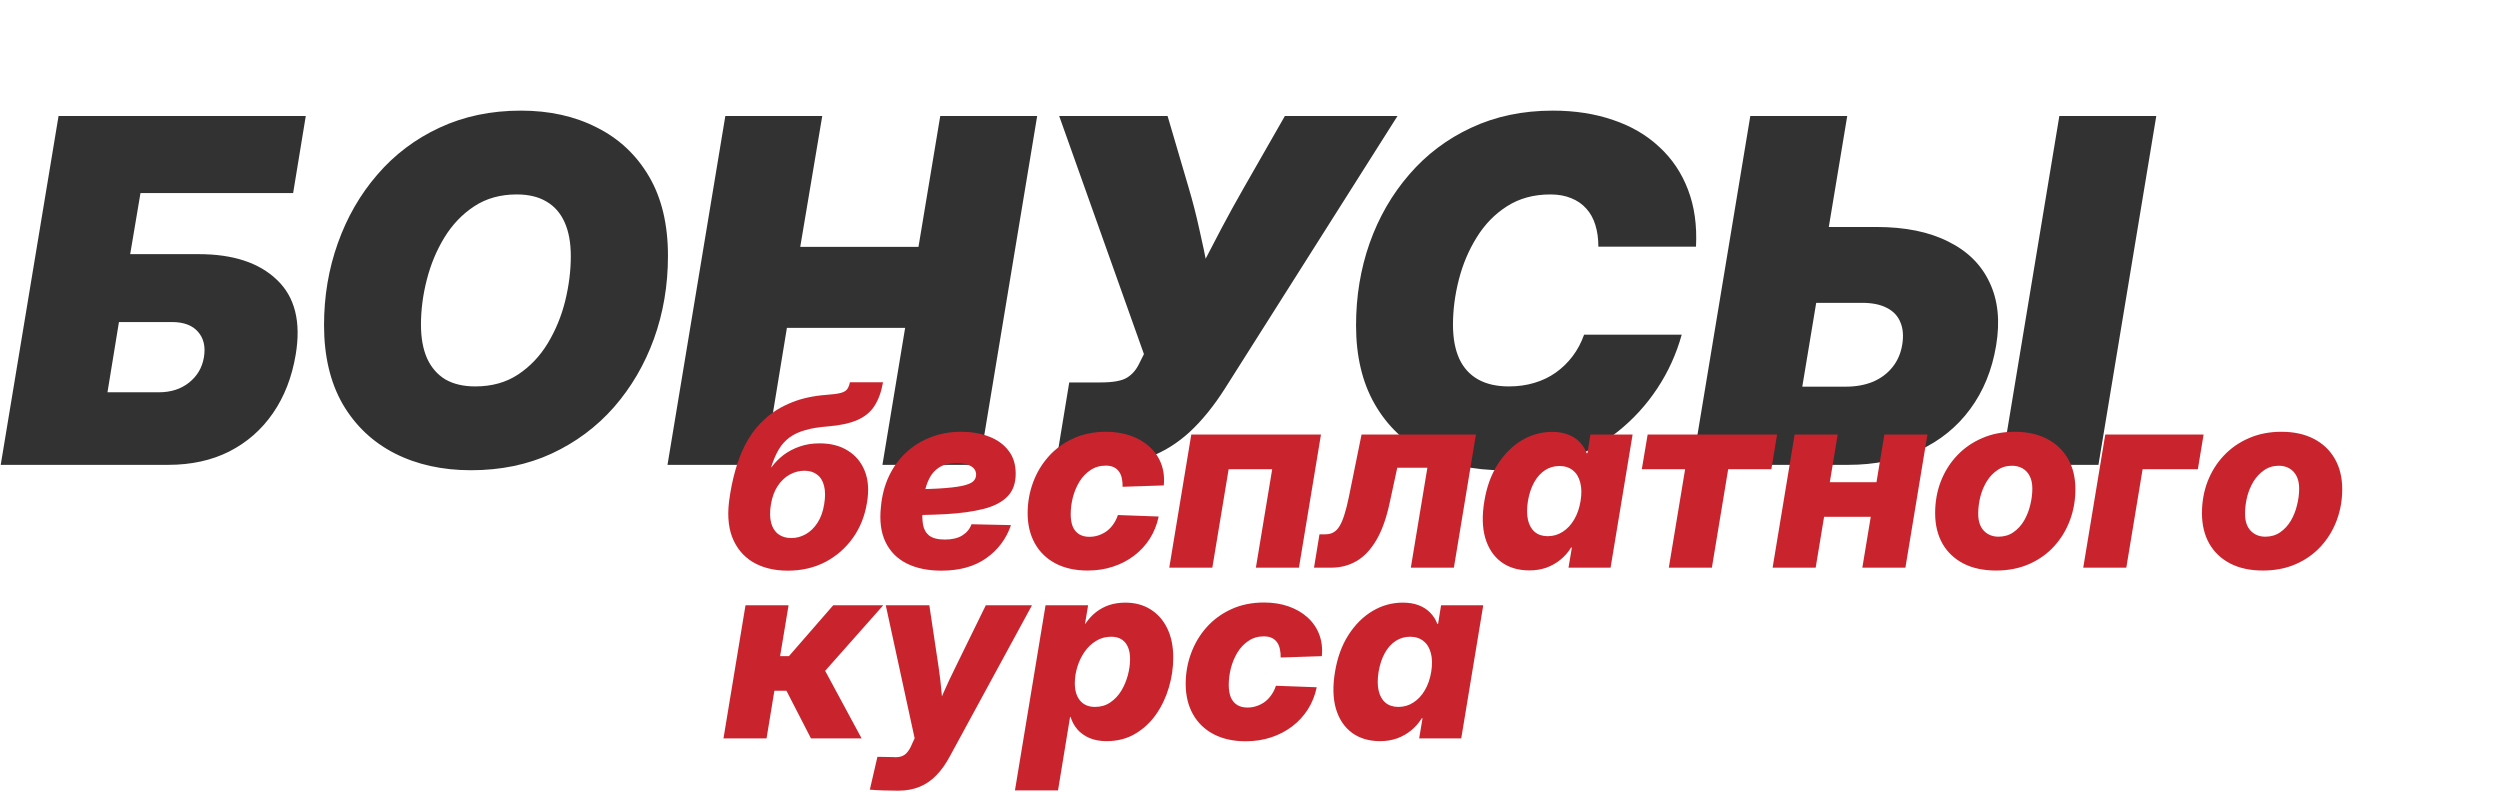 <?xml version="1.0" encoding="UTF-8"?> <svg xmlns="http://www.w3.org/2000/svg" width="2460" height="779" viewBox="0 0 2460 779" fill="none"><path d="M0.707 457.413L57.61 114.153H300.886L288.446 189.947H138.241L128.105 250.075H195.374C229.316 250.075 255.042 258.522 272.55 275.416C290.212 292.157 296.356 316.654 290.98 348.906C287.294 371.022 279.846 390.22 268.634 406.5C257.422 422.78 243.062 435.374 225.554 444.282C208.199 453.036 188.156 457.413 165.426 457.413H0.707ZM105.758 385.997H156.441C168.113 385.997 177.943 382.848 185.929 376.551C194.069 370.101 198.984 361.73 200.673 351.44C202.362 341.15 200.443 332.857 194.914 326.56C189.385 320.109 180.784 316.884 169.112 316.884H117.047L105.758 385.997ZM463.532 462.712C435.272 462.712 410.238 457.183 388.429 446.125C366.774 435.067 349.726 418.94 337.286 397.746C324.999 376.398 318.856 350.442 318.856 319.879C318.856 291.466 323.387 264.589 332.448 239.247C341.509 213.752 354.487 191.252 371.381 171.747C388.276 152.089 408.625 136.73 432.431 125.672C456.39 114.461 483.114 108.855 512.602 108.855C540.708 108.855 565.588 114.384 587.243 125.442C609.052 136.346 626.177 152.396 638.617 173.59C651.057 194.785 657.278 220.817 657.278 251.688C657.278 280.715 652.67 307.976 643.455 333.471C634.24 358.812 621.109 381.236 604.061 400.741C587.013 420.092 566.586 435.297 542.781 446.355C519.129 457.26 492.713 462.712 463.532 462.712ZM467.678 380.237C483.958 380.237 498.011 376.321 509.837 368.488C521.663 360.655 531.416 350.365 539.095 337.618C546.774 324.87 552.457 311.048 556.143 296.15C559.829 281.099 561.672 266.432 561.672 252.148C561.672 238.94 559.675 227.882 555.682 218.974C551.689 209.913 545.776 203.078 537.943 198.471C530.11 193.71 520.281 191.329 508.455 191.329C492.329 191.329 478.353 195.246 466.527 203.078C454.854 210.758 445.102 220.971 437.269 233.718C429.59 246.312 423.83 260.135 419.991 275.186C416.151 290.084 414.231 304.828 414.231 319.418C414.231 332.473 416.228 343.531 420.221 352.592C424.368 361.654 430.358 368.565 438.19 373.326C446.177 377.933 456.006 380.237 467.678 380.237ZM656.817 457.413L713.72 114.153H809.095L787.44 242.933H903.78L925.205 114.153H1020.58L963.677 457.413H868.302L890.648 322.643H774.308L752.192 457.413H656.817ZM1038.78 457.413L1052.14 376.321H1082.78C1095.07 376.321 1103.75 374.785 1108.81 371.713C1113.88 368.642 1117.88 364.111 1120.79 358.121L1125.63 348.445L1042.24 114.153H1148.9L1169.63 184.648C1173.63 198.164 1177.08 211.602 1180 224.964C1183.07 238.326 1185.84 251.38 1188.29 264.128C1190.9 276.722 1193.36 288.855 1195.67 300.527H1162.95C1168.94 288.855 1175.09 276.722 1181.38 264.128C1187.83 251.534 1194.59 238.556 1201.66 225.194C1208.72 211.833 1216.17 198.317 1224 184.648L1264.32 114.153H1375.13L1205.34 382.311C1194.28 399.666 1182.69 413.949 1170.55 425.16C1158.42 436.219 1145.37 444.358 1131.39 449.58C1117.41 454.802 1102.13 457.413 1085.55 457.413H1038.78ZM1478.57 462.712C1450.31 462.712 1425.35 457.26 1403.69 446.355C1382.04 435.297 1365.07 419.094 1352.78 397.746C1340.5 376.398 1334.35 350.519 1334.35 320.109C1334.35 291.543 1338.81 264.589 1347.71 239.247C1356.77 213.752 1369.75 191.252 1386.65 171.747C1403.54 152.089 1423.89 136.73 1447.7 125.672C1471.66 114.461 1498.38 108.855 1527.87 108.855C1549.68 108.855 1569.49 111.926 1587.3 118.07C1605.12 124.06 1620.25 132.891 1632.69 144.563C1645.28 156.082 1654.73 170.135 1661.02 186.722C1667.32 203.155 1669.93 221.816 1668.86 242.703H1572.79C1572.79 234.717 1571.79 227.575 1569.8 221.278C1567.8 214.828 1564.8 209.452 1560.81 205.152C1556.82 200.698 1551.9 197.319 1546.07 195.015C1540.23 192.558 1533.4 191.329 1525.56 191.329C1509.13 191.329 1494.85 195.246 1482.71 203.078C1470.73 210.758 1460.83 220.971 1453 233.718C1445.16 246.312 1439.33 260.135 1435.49 275.186C1431.65 290.237 1429.73 304.981 1429.73 319.418C1429.73 332.78 1431.8 343.991 1435.95 353.053C1440.09 361.961 1446.24 368.718 1454.38 373.326C1462.52 377.933 1472.65 380.237 1484.79 380.237C1493.69 380.237 1501.99 379.085 1509.67 376.782C1517.5 374.478 1524.57 371.099 1530.86 366.645C1537.16 362.191 1542.69 356.816 1547.45 350.519C1552.21 344.222 1555.97 337.157 1558.74 329.324H1654.8C1649.58 348.215 1641.6 365.8 1630.85 382.08C1620.09 398.36 1607.12 412.567 1591.91 424.7C1576.71 436.679 1559.51 446.048 1540.31 452.806C1521.26 459.41 1500.68 462.712 1478.57 462.712ZM1762.16 223.351H1846.48C1874.58 223.351 1898.08 228.113 1916.97 237.635C1936.02 247.003 1949.61 260.442 1957.75 277.95C1966.04 295.305 1968.19 315.962 1964.2 339.922C1960.21 364.034 1951.68 384.922 1938.63 402.584C1925.73 420.092 1909.06 433.608 1888.64 443.13C1868.21 452.652 1844.86 457.413 1818.6 457.413H1665.4L1722.3 114.153H1817.68L1773.45 380.468H1816.3C1826.28 380.468 1835.19 378.855 1843.02 375.63C1850.85 372.251 1857.23 367.49 1862.14 361.346C1867.21 355.05 1870.44 347.601 1871.82 339C1873.2 330.399 1872.59 323.104 1869.98 317.114C1867.52 310.971 1863.14 306.287 1856.84 303.061C1850.55 299.683 1842.33 297.993 1832.19 297.993H1749.72L1762.16 223.351ZM2121.78 114.153L2064.87 457.413H1969.5L2026.4 114.153H2121.78Z" fill="#323232"></path><path d="M775.214 561.53C761.825 561.53 750.355 558.713 740.803 553.08C731.333 547.365 724.516 539.079 720.352 528.221C716.27 517.281 715.535 503.933 718.148 488.176L718.76 484.257C720.311 475.032 722.475 466.011 725.25 457.193C728.026 448.295 731.741 439.926 736.394 432.089C741.048 424.251 746.885 417.271 753.906 411.148C760.927 404.944 769.336 399.882 779.133 395.963C788.93 391.963 800.441 389.473 813.667 388.493C819.708 388.085 824.239 387.472 827.26 386.656C830.281 385.84 832.403 384.615 833.628 382.982C834.853 381.268 835.751 378.982 836.322 376.124H868.897C867.264 385.431 864.488 393.146 860.569 399.27C856.732 405.311 851.14 409.964 843.792 413.23C836.445 416.496 826.689 418.618 814.524 419.598C805.789 420.251 798.359 421.476 792.236 423.272C786.113 424.986 780.929 427.435 776.684 430.619C772.52 433.722 769.01 437.681 766.152 442.498C763.376 447.233 760.927 452.989 758.805 459.765H759.172C762.438 455.275 766.356 451.274 770.928 447.764C775.582 444.253 780.847 441.478 786.726 439.437C792.685 437.314 799.257 436.253 806.442 436.253C817.463 436.253 826.77 438.661 834.363 443.478C842.037 448.213 847.589 454.948 851.017 463.684C854.446 472.419 855.14 482.747 853.099 494.666C850.977 507.81 846.323 519.403 839.139 529.445C831.954 539.487 822.892 547.365 811.953 553.08C801.013 558.713 788.767 561.53 775.214 561.53ZM778.643 529.445C783.623 529.445 788.358 528.18 792.849 525.649C797.339 523.118 801.176 519.403 804.36 514.505C807.626 509.525 809.83 503.443 810.973 496.258C812.197 488.992 812.157 482.91 810.85 478.012C809.626 473.113 807.34 469.439 803.993 466.99C800.727 464.459 796.563 463.194 791.502 463.194C786.522 463.194 781.705 464.459 777.051 466.99C772.479 469.521 768.561 473.236 765.295 478.134C762.029 483.033 759.784 489.115 758.56 496.381C757.417 503.484 757.498 509.525 758.805 514.505C760.111 519.403 762.478 523.118 765.907 525.649C769.336 528.18 773.581 529.445 778.643 529.445ZM926.331 561.53C913.023 561.53 901.635 559.162 892.164 554.427C882.776 549.692 875.836 542.671 871.346 533.364C866.856 524.057 865.345 512.546 866.815 498.83C867.795 487.809 870.407 477.767 874.652 468.705C878.898 459.643 884.531 451.846 891.552 445.315C898.573 438.783 906.655 433.763 915.799 430.252C924.943 426.66 934.985 424.864 945.924 424.864C955.885 424.864 964.906 426.415 972.988 429.517C981.071 432.538 987.479 437.11 992.215 443.233C997.031 449.274 999.44 456.908 999.44 466.133C999.44 475.603 996.705 483.114 991.235 488.666C985.847 494.136 978.009 498.177 967.722 500.789C957.436 503.402 944.986 505.116 930.372 505.933C915.758 506.668 899.226 507.035 880.775 507.035L884.939 481.563C900.859 481.563 913.758 481.277 923.637 480.706C933.515 480.134 941.148 479.277 946.537 478.134C951.925 476.991 955.599 475.522 957.558 473.726C959.518 471.848 960.497 469.644 960.497 467.113C960.497 463.521 958.864 460.745 955.599 458.785C952.333 456.744 947.598 455.724 941.393 455.724C934.372 455.724 928.698 457.071 924.371 459.765C920.126 462.459 916.86 466.051 914.575 470.542C912.289 474.95 910.697 479.767 909.799 484.992C908.901 490.135 908.247 495.197 907.839 500.177C907.349 506.137 907.472 511.443 908.207 516.097C909.023 520.75 911.064 524.383 914.33 526.996C917.677 529.608 922.82 530.915 929.76 530.915C936.862 530.915 942.577 529.568 946.904 526.874C951.313 524.098 954.333 520.424 955.966 515.852L994.786 516.709C990.214 530.18 982.091 541.038 970.417 549.284C958.824 557.448 944.128 561.53 926.331 561.53ZM1070.22 561.407C1058.06 561.407 1047.53 559.081 1038.63 554.427C1029.81 549.774 1023.03 543.202 1018.3 534.711C1013.56 526.22 1011.2 516.301 1011.2 504.953C1011.2 494.503 1012.95 484.502 1016.46 474.95C1019.97 465.317 1025.07 456.744 1031.77 449.233C1038.46 441.723 1046.55 435.804 1056.02 431.477C1065.57 427.068 1076.35 424.864 1088.35 424.864C1097.08 424.864 1105.08 426.129 1112.35 428.66C1119.61 431.191 1125.82 434.783 1130.96 439.437C1136.11 444.008 1139.94 449.519 1142.47 455.969C1145 462.418 1145.9 469.644 1145.17 477.644L1104.63 478.991C1104.72 476.052 1104.47 473.317 1103.9 470.787C1103.41 468.256 1102.51 466.051 1101.2 464.174C1099.9 462.296 1098.18 460.826 1096.06 459.765C1093.94 458.704 1091.29 458.173 1088.1 458.173C1082.39 458.173 1077.37 459.643 1073.04 462.582C1068.71 465.439 1065.08 469.235 1062.14 473.971C1059.28 478.706 1057.12 483.89 1055.65 489.523C1054.26 495.075 1053.57 500.585 1053.57 506.055C1053.57 510.709 1054.22 514.709 1055.53 518.056C1056.91 521.322 1059 523.853 1061.77 525.649C1064.55 527.363 1067.94 528.221 1071.94 528.221C1075.28 528.221 1078.43 527.69 1081.37 526.629C1084.39 525.567 1087.12 524.098 1089.57 522.22C1092.02 520.261 1094.1 517.975 1095.82 515.362C1097.61 512.75 1099 509.892 1099.98 506.79L1140.15 508.259C1138.43 516.342 1135.49 523.649 1131.33 530.18C1127.17 536.63 1122.02 542.181 1115.9 546.835C1109.78 551.488 1102.84 555.08 1095.08 557.611C1087.41 560.142 1079.12 561.407 1070.22 561.407ZM1299.84 427.558L1278.16 558.591H1235.79L1251.83 461.724H1208.97L1192.93 558.591H1150.56L1172.23 427.558H1299.84ZM1292.98 558.591L1298.37 525.771H1304C1307.1 525.771 1309.76 525.159 1311.96 523.934C1314.25 522.71 1316.25 520.71 1317.96 517.934C1319.76 515.076 1321.39 511.28 1322.86 506.545C1324.41 501.728 1325.92 495.728 1327.39 488.543L1339.76 427.558H1452.3L1430.62 558.591H1388.25L1404.54 460.255H1374.9L1367.56 494.177C1364.29 509.688 1359.84 522.179 1354.21 531.649C1348.66 541.038 1342.13 547.896 1334.61 552.223C1327.19 556.468 1318.94 558.591 1309.88 558.591H1292.98ZM1504.96 561.285C1493.94 561.285 1484.67 558.509 1477.16 552.958C1469.73 547.406 1464.5 539.528 1461.48 529.323C1458.54 519.118 1458.26 506.994 1460.63 492.952C1462.91 479.073 1467.28 467.072 1473.73 456.948C1480.26 446.743 1488.14 438.865 1497.36 433.314C1506.67 427.762 1516.63 424.986 1527.25 424.986C1533.2 424.986 1538.43 425.843 1542.92 427.558C1547.41 429.272 1551.17 431.681 1554.19 434.783C1557.29 437.885 1559.66 441.6 1561.29 445.927H1562.02L1564.96 427.558H1606.48L1584.8 558.591H1543.41L1546.72 538.752H1545.98C1543.12 543.406 1539.61 547.406 1535.45 550.753C1531.37 554.101 1526.76 556.713 1521.61 558.591C1516.47 560.387 1510.92 561.285 1504.96 561.285ZM1522.96 527.608C1528.35 527.608 1533.25 526.18 1537.65 523.322C1542.14 520.465 1545.9 516.464 1548.92 511.321C1552.02 506.096 1554.15 499.973 1555.29 492.952C1556.43 485.931 1556.31 479.849 1554.92 474.705C1553.62 469.562 1551.21 465.602 1547.7 462.827C1544.19 459.969 1539.78 458.54 1534.47 458.54C1529.25 458.54 1524.51 459.928 1520.26 462.704C1516.02 465.48 1512.47 469.439 1509.61 474.583C1506.75 479.726 1504.71 485.849 1503.49 492.952C1502.34 500.055 1502.34 506.218 1503.49 511.443C1504.63 516.587 1506.88 520.587 1510.22 523.445C1513.57 526.22 1517.82 527.608 1522.96 527.608ZM1642.11 558.591L1658.16 461.724H1615.54L1621.29 427.558H1748.65L1743.02 461.724H1700.53L1684.48 558.591H1642.11ZM1858.62 474.46L1852.99 508.504H1782.7L1788.33 474.46H1858.62ZM1808.29 427.558L1786.62 558.591H1744.25L1765.92 427.558H1808.29ZM1896.59 427.558L1874.91 558.591H1832.54L1854.22 427.558H1896.59ZM1964.06 561.407C1951.73 561.407 1941.08 559.121 1932.1 554.55C1923.12 549.896 1916.22 543.365 1911.4 534.956C1906.59 526.465 1904.18 516.464 1904.18 504.953C1904.18 493.85 1906.02 483.482 1909.69 473.848C1913.45 464.133 1918.79 455.601 1925.73 448.254C1932.67 440.906 1940.92 435.191 1950.47 431.109C1960.02 426.946 1970.63 424.864 1982.31 424.864C1994.72 424.864 2005.37 427.191 2014.27 431.844C2023.25 436.498 2030.15 443.07 2034.97 451.56C2039.78 459.969 2042.19 469.929 2042.19 481.441C2042.19 492.136 2040.4 502.3 2036.8 511.933C2033.21 521.567 2028.03 530.098 2021.25 537.528C2014.48 544.957 2006.27 550.794 1996.64 555.039C1987 559.285 1976.15 561.407 1964.06 561.407ZM1966.51 528.098C1972.06 528.098 1976.92 526.669 1981.08 523.812C1985.33 520.873 1988.84 517.077 1991.62 512.423C1994.39 507.688 1996.43 502.545 1997.74 496.993C1999.13 491.442 1999.82 486.053 1999.82 480.828C1999.82 475.93 1998.96 471.807 1997.25 468.46C1995.53 465.113 1993.17 462.582 1990.15 460.867C1987.13 459.153 1983.7 458.296 1979.86 458.296C1974.31 458.296 1969.45 459.765 1965.29 462.704C1961.12 465.562 1957.61 469.317 1954.76 473.971C1951.98 478.624 1949.9 483.727 1948.51 489.278C1947.2 494.83 1946.55 500.259 1946.55 505.565C1946.55 512.831 1948.43 518.424 1952.18 522.342C1955.94 526.18 1960.72 528.098 1966.51 528.098ZM2168.33 427.558L2162.69 461.724H2108.32L2092.28 558.591H2049.91L2071.58 427.558H2168.33ZM2226.62 561.407C2214.29 561.407 2203.64 559.121 2194.66 554.55C2185.68 549.896 2178.78 543.365 2173.96 534.956C2169.14 526.465 2166.73 516.464 2166.73 504.953C2166.73 493.85 2168.57 483.482 2172.25 473.848C2176 464.133 2181.35 455.601 2188.29 448.254C2195.23 440.906 2203.47 435.191 2213.02 431.109C2222.58 426.946 2233.19 424.864 2244.86 424.864C2257.27 424.864 2267.93 427.191 2276.83 431.844C2285.81 436.498 2292.71 443.07 2297.52 451.56C2302.34 459.969 2304.75 469.929 2304.75 481.441C2304.75 492.136 2302.95 502.3 2299.36 511.933C2295.77 521.567 2290.58 530.098 2283.81 537.528C2277.03 544.957 2268.83 550.794 2259.19 555.039C2249.56 559.285 2238.7 561.407 2226.62 561.407ZM2229.07 528.098C2234.62 528.098 2239.48 526.669 2243.64 523.812C2247.89 520.873 2251.4 517.077 2254.17 512.423C2256.95 507.688 2258.99 502.545 2260.29 496.993C2261.68 491.442 2262.38 486.053 2262.38 480.828C2262.38 475.93 2261.52 471.807 2259.8 468.46C2258.09 465.113 2255.72 462.582 2252.7 460.867C2249.68 459.153 2246.25 458.296 2242.42 458.296C2236.86 458.296 2232.01 459.765 2227.84 462.704C2223.68 465.562 2220.17 469.317 2217.31 473.971C2214.54 478.624 2212.45 483.727 2211.07 489.278C2209.76 494.83 2209.11 500.259 2209.11 505.565C2209.11 512.831 2210.98 518.424 2214.74 522.342C2218.49 526.18 2223.27 528.098 2229.07 528.098ZM711.902 726.591L733.578 595.558H775.949L767.622 645.644H776.316L819.912 595.558H869.142L811.953 660.095L847.833 726.591H797.992L773.867 679.688H761.989L754.274 726.591H711.902ZM855.916 777.045L863.386 744.715L878.449 744.96C881.878 745.286 884.735 745.042 887.021 744.225C889.307 743.49 891.266 742.103 892.899 740.061C894.532 738.102 896.001 735.53 897.308 732.346L900.002 726.468L871.591 595.558H914.452L923.637 656.788C924.861 665.116 925.841 673.525 926.576 682.015C927.31 690.424 928.086 698.996 928.902 707.732H917.391C920.983 698.996 924.616 690.383 928.29 681.893C932.046 673.402 935.964 665.034 940.046 656.788L970.049 595.558H1015.48L934.781 743.98C930.699 751.654 926.208 757.982 921.31 762.962C916.411 768.023 910.901 771.779 904.778 774.228C898.655 776.759 891.674 778.024 883.837 778.024C879.102 778.024 874.326 777.943 869.509 777.779C864.692 777.616 860.161 777.371 855.916 777.045ZM998.705 777.779L1028.83 595.558H1070.71L1067.65 613.805H1068.02C1071.12 609.151 1074.63 605.314 1078.55 602.293C1082.55 599.191 1086.92 596.864 1091.65 595.313C1096.47 593.762 1101.69 592.986 1107.33 592.986C1116.8 592.986 1125.04 595.191 1132.06 599.599C1139.17 604.008 1144.68 610.253 1148.6 618.336C1152.52 626.418 1154.47 636.011 1154.47 647.114C1154.47 656.911 1153.05 666.667 1150.19 676.382C1147.33 686.097 1143.13 694.955 1137.58 702.956C1132.02 710.875 1125.17 717.243 1117 722.06C1108.84 726.877 1099.45 729.285 1088.84 729.285C1082.47 729.285 1076.88 728.264 1072.06 726.223C1067.32 724.182 1063.36 721.366 1060.18 717.774C1057.08 714.181 1054.83 710.059 1053.44 705.405H1052.96L1041.08 777.779H998.705ZM1077.45 695.608C1083.16 695.608 1088.18 694.139 1092.51 691.2C1096.84 688.261 1100.43 684.464 1103.29 679.811C1106.14 675.076 1108.31 669.973 1109.78 664.503C1111.25 659.033 1111.98 653.727 1111.98 648.583C1111.98 641.562 1110.39 636.133 1107.21 632.296C1104.02 628.459 1099.41 626.54 1093.37 626.54C1087.82 626.54 1082.84 627.928 1078.43 630.704C1074.02 633.398 1070.26 636.99 1067.16 641.481C1064.06 645.971 1061.69 650.91 1060.06 656.298C1058.42 661.687 1057.61 667.034 1057.61 672.341C1057.61 679.607 1059.36 685.322 1062.87 689.485C1066.38 693.567 1071.24 695.608 1077.45 695.608ZM1225.75 729.407C1213.58 729.407 1203.05 727.081 1194.15 722.427C1185.34 717.774 1178.56 711.202 1173.82 702.711C1169.09 694.22 1166.72 684.301 1166.72 672.953C1166.72 662.503 1168.48 652.502 1171.99 642.95C1175.5 633.317 1180.6 624.744 1187.29 617.233C1193.99 609.723 1202.07 603.804 1211.54 599.477C1221.09 595.068 1231.87 592.864 1243.87 592.864C1252.61 592.864 1260.61 594.129 1267.87 596.66C1275.14 599.191 1281.34 602.783 1286.49 607.437C1291.63 612.008 1295.47 617.519 1298 623.969C1300.53 630.418 1301.43 637.644 1300.69 645.644L1260.16 646.991C1260.24 644.052 1260 641.317 1259.42 638.787C1258.93 636.256 1258.04 634.051 1256.73 632.174C1255.42 630.296 1253.71 628.826 1251.59 627.765C1249.46 626.704 1246.81 626.173 1243.63 626.173C1237.91 626.173 1232.89 627.643 1228.56 630.582C1224.24 633.439 1220.6 637.235 1217.66 641.971C1214.81 646.706 1212.64 651.89 1211.17 657.523C1209.79 663.075 1209.09 668.585 1209.09 674.055C1209.09 678.709 1209.75 682.709 1211.05 686.056C1212.44 689.322 1214.52 691.853 1217.3 693.649C1220.07 695.363 1223.46 696.221 1227.46 696.221C1230.81 696.221 1233.95 695.69 1236.89 694.629C1239.91 693.567 1242.65 692.098 1245.1 690.22C1247.55 688.261 1249.63 685.975 1251.34 683.362C1253.14 680.75 1254.53 677.892 1255.5 674.79L1295.67 676.259C1293.96 684.342 1291.02 691.649 1286.85 698.18C1282.69 704.63 1277.55 710.181 1271.42 714.835C1265.3 719.488 1258.36 723.08 1250.61 725.611C1242.93 728.142 1234.65 729.407 1225.75 729.407ZM1358 729.285C1346.98 729.285 1337.72 726.509 1330.21 720.958C1322.78 715.406 1317.55 707.528 1314.53 697.323C1311.59 687.118 1311.31 674.994 1313.67 660.952C1315.96 647.073 1320.33 635.072 1326.78 624.948C1333.31 614.743 1341.19 606.865 1350.41 601.314C1359.72 595.762 1369.68 592.986 1380.29 592.986C1386.25 592.986 1391.48 593.843 1395.97 595.558C1400.46 597.272 1404.21 599.681 1407.23 602.783C1410.34 605.885 1412.7 609.6 1414.34 613.927H1415.07L1418.01 595.558H1459.52L1437.85 726.591H1396.46L1399.76 706.752H1399.03C1396.17 711.406 1392.66 715.406 1388.5 718.753C1384.42 722.101 1379.8 724.713 1374.66 726.591C1369.52 728.387 1363.96 729.285 1358 729.285ZM1376.01 695.608C1381.39 695.608 1386.29 694.18 1390.7 691.322C1395.19 688.465 1398.95 684.464 1401.97 679.321C1405.07 674.096 1407.19 667.973 1408.34 660.952C1409.48 653.931 1409.36 647.849 1407.97 642.705C1406.66 637.562 1404.25 633.602 1400.74 630.827C1397.23 627.969 1392.82 626.54 1387.52 626.54C1382.29 626.54 1377.56 627.928 1373.31 630.704C1369.07 633.48 1365.52 637.439 1362.66 642.583C1359.8 647.726 1357.76 653.849 1356.54 660.952C1355.39 668.055 1355.39 674.218 1356.54 679.443C1357.68 684.587 1359.92 688.587 1363.27 691.445C1366.62 694.22 1370.86 695.608 1376.01 695.608Z" fill="#C9242D"></path></svg> 